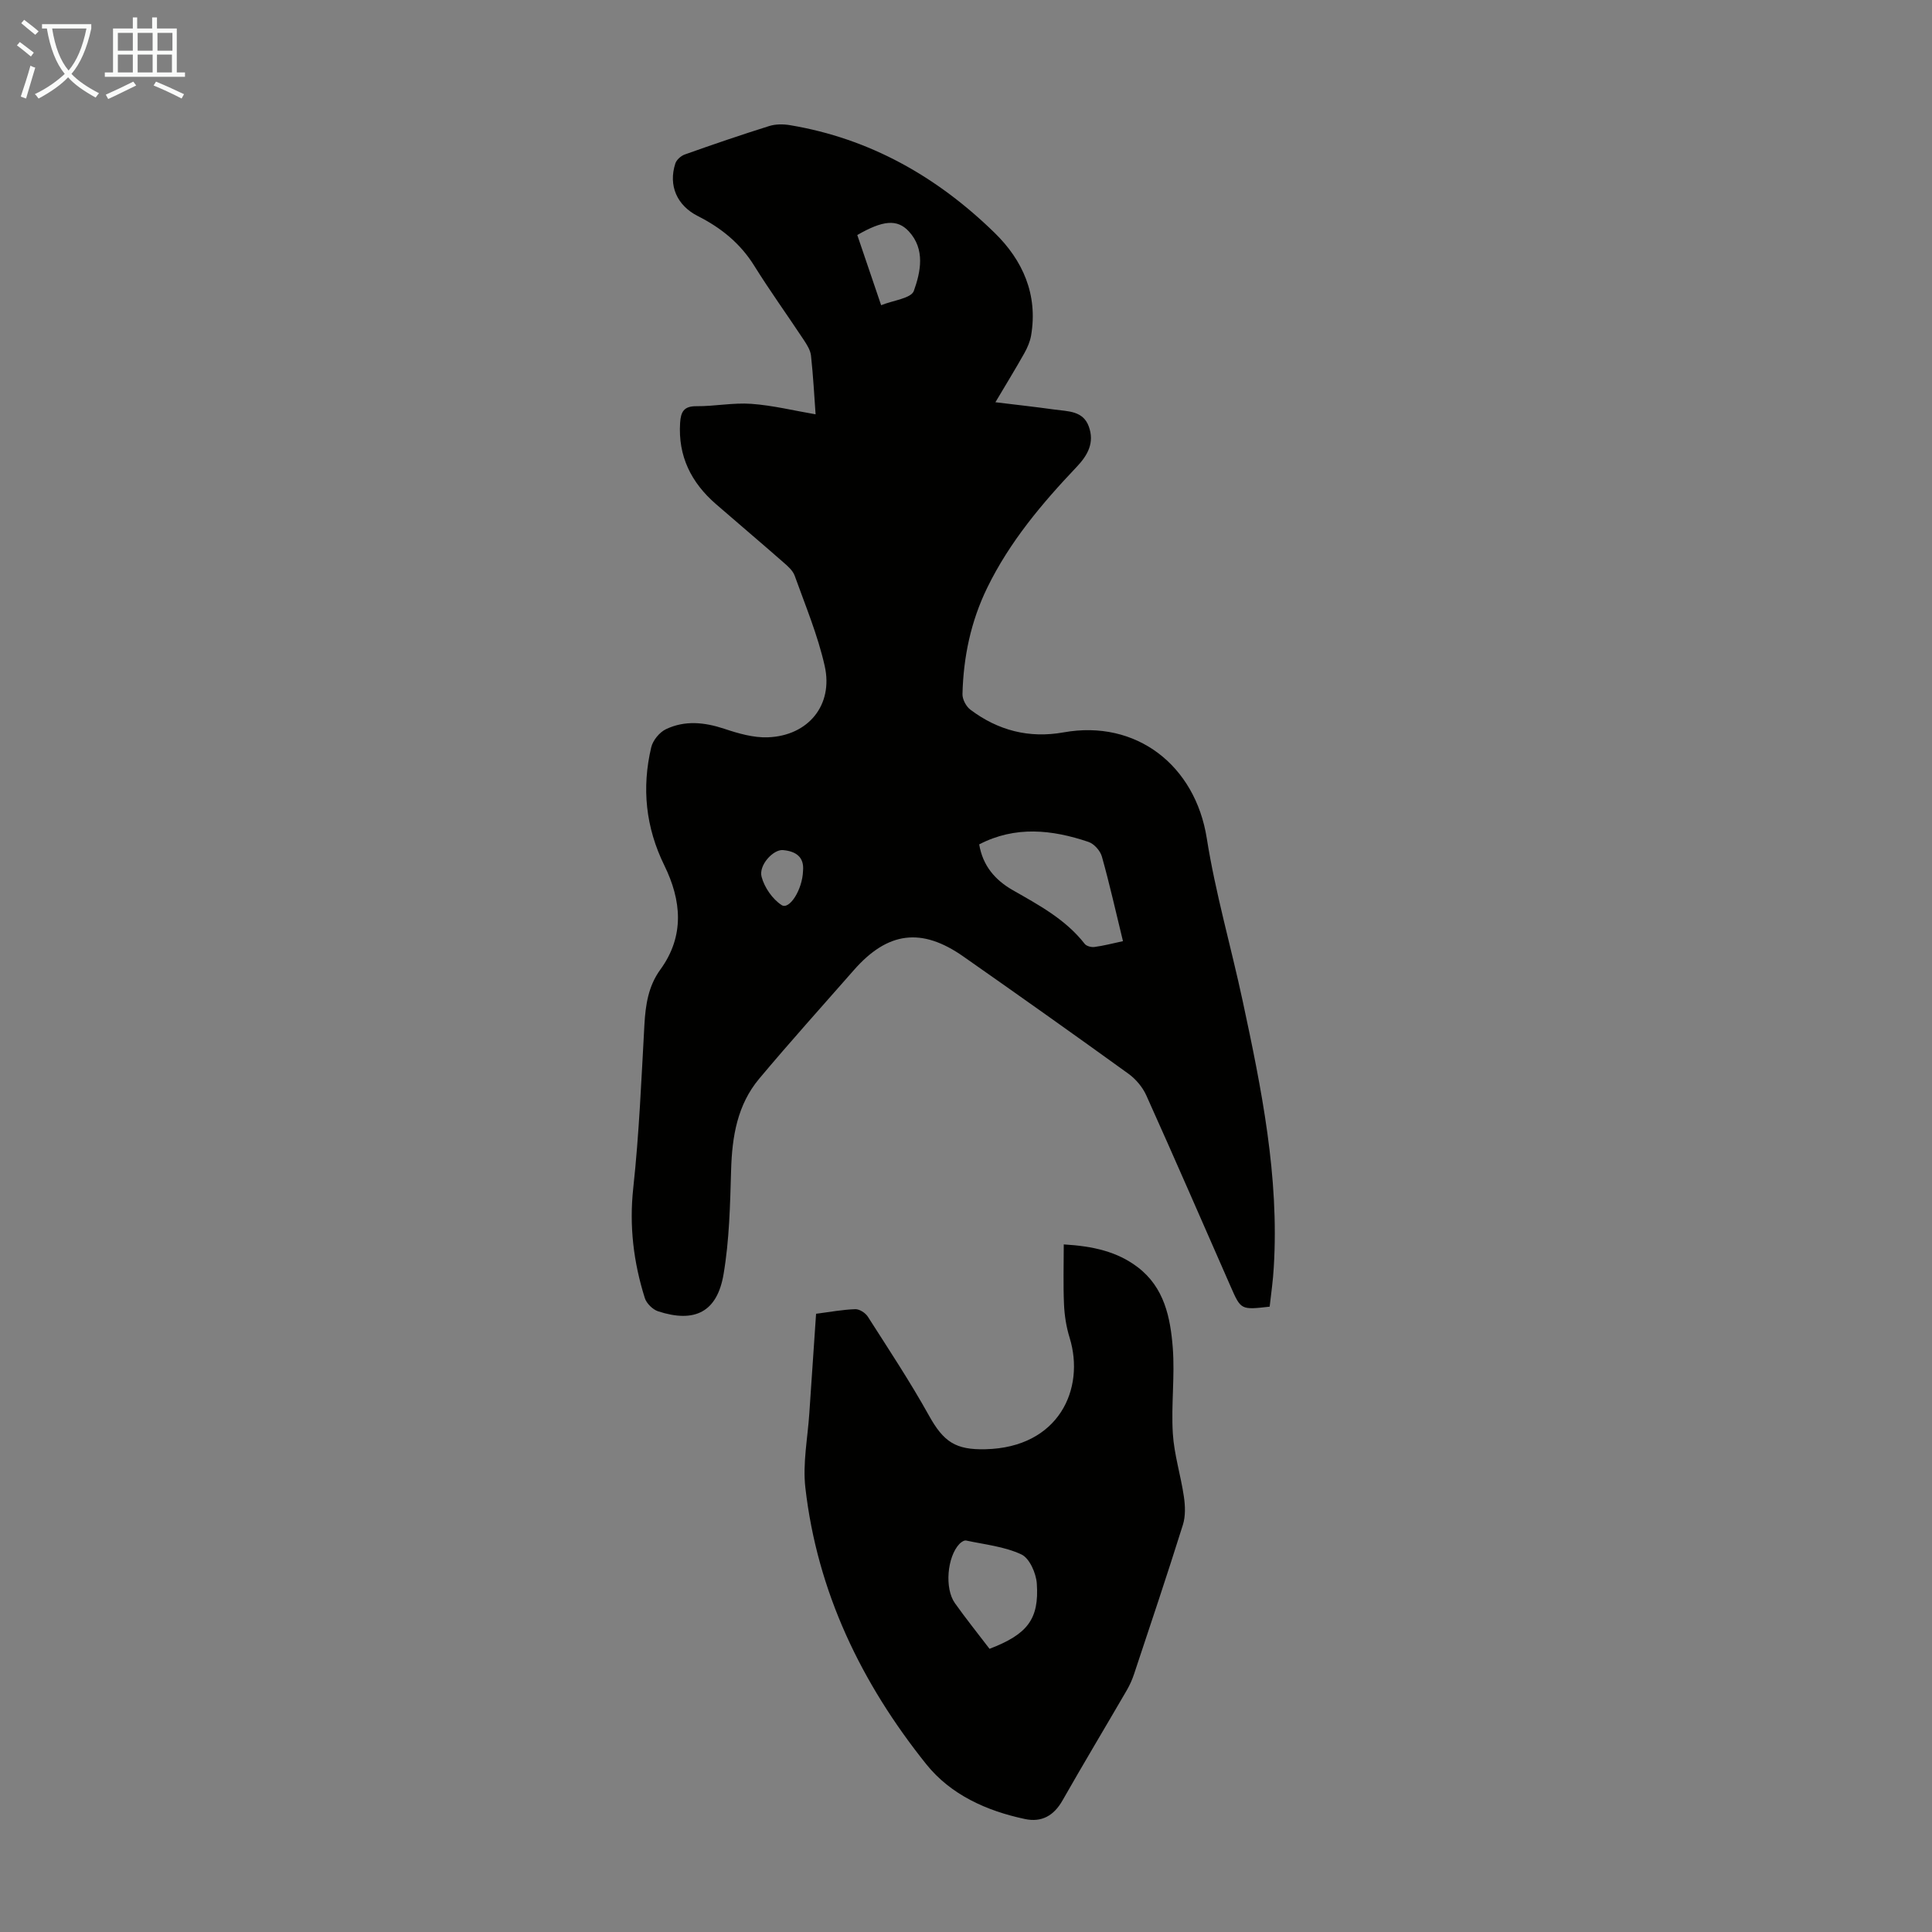 <svg enable-background="new 0 0 400 400" viewBox="0 0 400 400" xmlns="http://www.w3.org/2000/svg"><rect x="0" y="0" width="400" height="400" fill="#808080" stroke="none"/><path d="m262.87 270.53c-5.96.68-5.95.68-8.08-4.17-5.8-13.2-11.54-26.42-17.46-39.57-.77-1.72-2.18-3.38-3.71-4.49-11.34-8.19-22.74-16.27-34.2-24.29-8.64-6.05-15.64-5.12-22.61 2.81-6.57 7.49-13.24 14.89-19.64 22.53-4.51 5.39-5.6 11.95-5.8 18.84-.21 7.23-.36 14.54-1.57 21.65-1.33 7.82-5.98 10.12-13.55 7.65-1.12-.37-2.4-1.63-2.75-2.75-2.33-7.41-3.25-14.9-2.39-22.78 1.22-11.23 1.68-22.54 2.31-33.82.23-4.09.81-7.98 3.29-11.39 5.09-6.99 4.37-14.36.84-21.56-3.88-7.91-4.71-16.04-2.72-24.47.34-1.44 1.71-3.11 3.05-3.75 3.91-1.86 7.95-1.45 12.06-.09 2.91.97 6.06 1.89 9.07 1.77 8.33-.32 13.55-6.67 11.74-14.75-1.43-6.38-4-12.52-6.22-18.71-.38-1.06-1.42-1.97-2.33-2.76-4.63-4.06-9.33-8.03-13.98-12.07-5.11-4.44-7.86-9.91-7.41-16.83.15-2.24.75-3.45 3.36-3.43 3.79.03 7.62-.76 11.38-.49 4.45.32 8.84 1.41 13.31 2.17-.27-3.69-.49-7.93-.95-12.14-.12-1.14-.85-2.28-1.51-3.28-3.39-5.13-7-10.13-10.25-15.35-2.89-4.64-6.87-7.85-11.66-10.27-4.34-2.19-6.15-6.33-4.67-10.89.25-.77 1.17-1.59 1.97-1.87 5.79-2.06 11.61-4.05 17.48-5.89 1.32-.41 2.88-.41 4.27-.18 16.56 2.76 30.5 10.7 42.37 22.28 5.84 5.69 9.01 12.79 7.57 21.26-.22 1.28-.77 2.55-1.41 3.69-1.85 3.29-3.83 6.51-5.98 10.14 4.38.53 8.34.97 12.28 1.52 2.72.38 5.86.22 7.05 3.49 1.21 3.33-.16 5.91-2.53 8.4-7.18 7.56-13.87 15.51-18.49 24.99-3.4 6.96-4.94 14.36-5.13 22.03-.03 1.08.76 2.57 1.65 3.23 5.72 4.3 12.14 5.97 19.28 4.69 15.05-2.7 27.26 6.81 29.65 21.93 1.79 11.33 5.02 22.43 7.43 33.67 3.9 18.17 7.59 36.39 6.44 55.15-.14 2.69-.54 5.34-.85 8.15zm-30.37-75.67c-1.49-6.09-2.77-11.85-4.37-17.53-.34-1.2-1.61-2.63-2.77-3.02-7.55-2.55-15.14-3.37-22.63.51.75 4.46 3.32 7.39 6.94 9.47 5.43 3.1 10.95 6.05 14.91 11.13.37.47 1.37.73 2.02.64 1.86-.24 3.69-.73 5.9-1.2zm-55.01-146.2c1.6 4.69 3.13 9.21 4.94 14.53 2.48-1.01 6.21-1.41 6.77-2.96 1.42-3.96 2.39-8.64-1.05-12.34-2.41-2.6-5.41-2.26-10.66.77zm-11.23 131.63c.26-2.87-1.48-4.05-4.17-4.29-1.96-.17-5.06 3.1-4.41 5.54.59 2.21 2.25 4.61 4.15 5.85 1.6 1.04 4.31-3.18 4.43-7.1z" fill="#010100"/><path d="m220.24 257.64c6.1.37 11.04 1.48 15.3 4.71 5.53 4.2 6.78 10.44 7.27 16.7.45 5.87-.35 11.83.01 17.71.27 4.4 1.65 8.71 2.29 13.1.28 1.9.36 4.03-.2 5.82-3.24 10.34-6.69 20.62-10.11 30.9-.38 1.15-.89 2.29-1.5 3.35-4.43 7.62-8.97 15.19-13.33 22.85-1.79 3.15-4.32 4.56-7.76 3.83-7.95-1.68-15.37-5.03-20.43-11.34-13.44-16.78-22.58-35.69-25.04-57.28-.57-5.03.48-10.25.82-15.37.45-6.8.92-13.6 1.4-20.62 2.84-.36 5.47-.86 8.11-.95.87-.03 2.11.77 2.61 1.56 4.32 6.76 8.76 13.47 12.66 20.48 3.02 5.43 5.5 7.11 11.68 6.96 15.2-.35 20.7-12.49 17.43-23.1-.69-2.22-1.06-4.6-1.16-6.93-.18-4.06-.05-8.16-.05-12.38zm-15.37 83.73c7.84-3 10.3-6.13 9.79-13.52-.15-2.14-1.51-5.24-3.19-6.02-3.5-1.64-7.58-2.05-11.44-2.88-.4-.09-1.04.33-1.39.7-2.54 2.67-3.11 9.21-.94 12.26 2.25 3.17 4.69 6.21 7.17 9.46z" fill="#010100"/><g fill="#fafbfa"><path d="m6.4 11.7c-1-.8-1.9-1.6-2.9-2.3l.6-.7c.9.7 1.9 1.4 2.9 2.2zm-2.1 8.3c.7-2.1 1.4-4.2 2-6.4.2.1.6.3 1 .4-.7 2.3-1.3 4.4-1.9 6.4zm3-12.8c-1.1-.9-2.1-1.7-2.9-2.4l.6-.7c1 .8 2 1.5 3 2.4zm1.4-1.3v-.9h10.2v.9c-.9 4.2-2.3 7.3-4.1 9.4 1.3 1.4 3.2 2.7 5.7 4-.2.2-.4.5-.7.9-2.5-1.4-4.4-2.7-5.7-4.2-1.4 1.5-3.5 3-6.1 4.4 0 0 0 0-.1-.1-.3-.4-.5-.7-.7-.8 2.7-1.3 4.7-2.8 6.2-4.2-1.8-2.2-3-5.3-3.7-9.4zm9.2 0h-7.1c.6 3.8 1.7 6.7 3.4 8.7 1.7-2 2.9-4.8 3.7-8.7z"/><path d="m31.6 3.6h.9v2.3h4.1v9.1h1.7v.9h-16.6v-.9h1.7v-9.1h4.1v-2.3h.9v2.3h3.1v-2.3zm-4 13.3.6.8c-1.9.9-3.8 1.9-5.8 2.8-.2-.3-.3-.6-.5-.9 2-.9 3.9-1.8 5.7-2.7zm-3.2-10.1v3.7h3.1v-3.7zm0 4.5v3.7h3.1v-3.7zm4.1-4.5v3.7h3.1v-3.7zm0 4.5v3.7h3.1v-3.7zm9.1 9.1c-2.1-1.1-4.1-2-5.8-2.7l.5-.8c2.2.9 4.1 1.8 5.8 2.6zm-1.9-13.6h-3.1v3.7h3.1zm-3.2 4.5v3.7h3.1v-3.7z"/></g></svg>